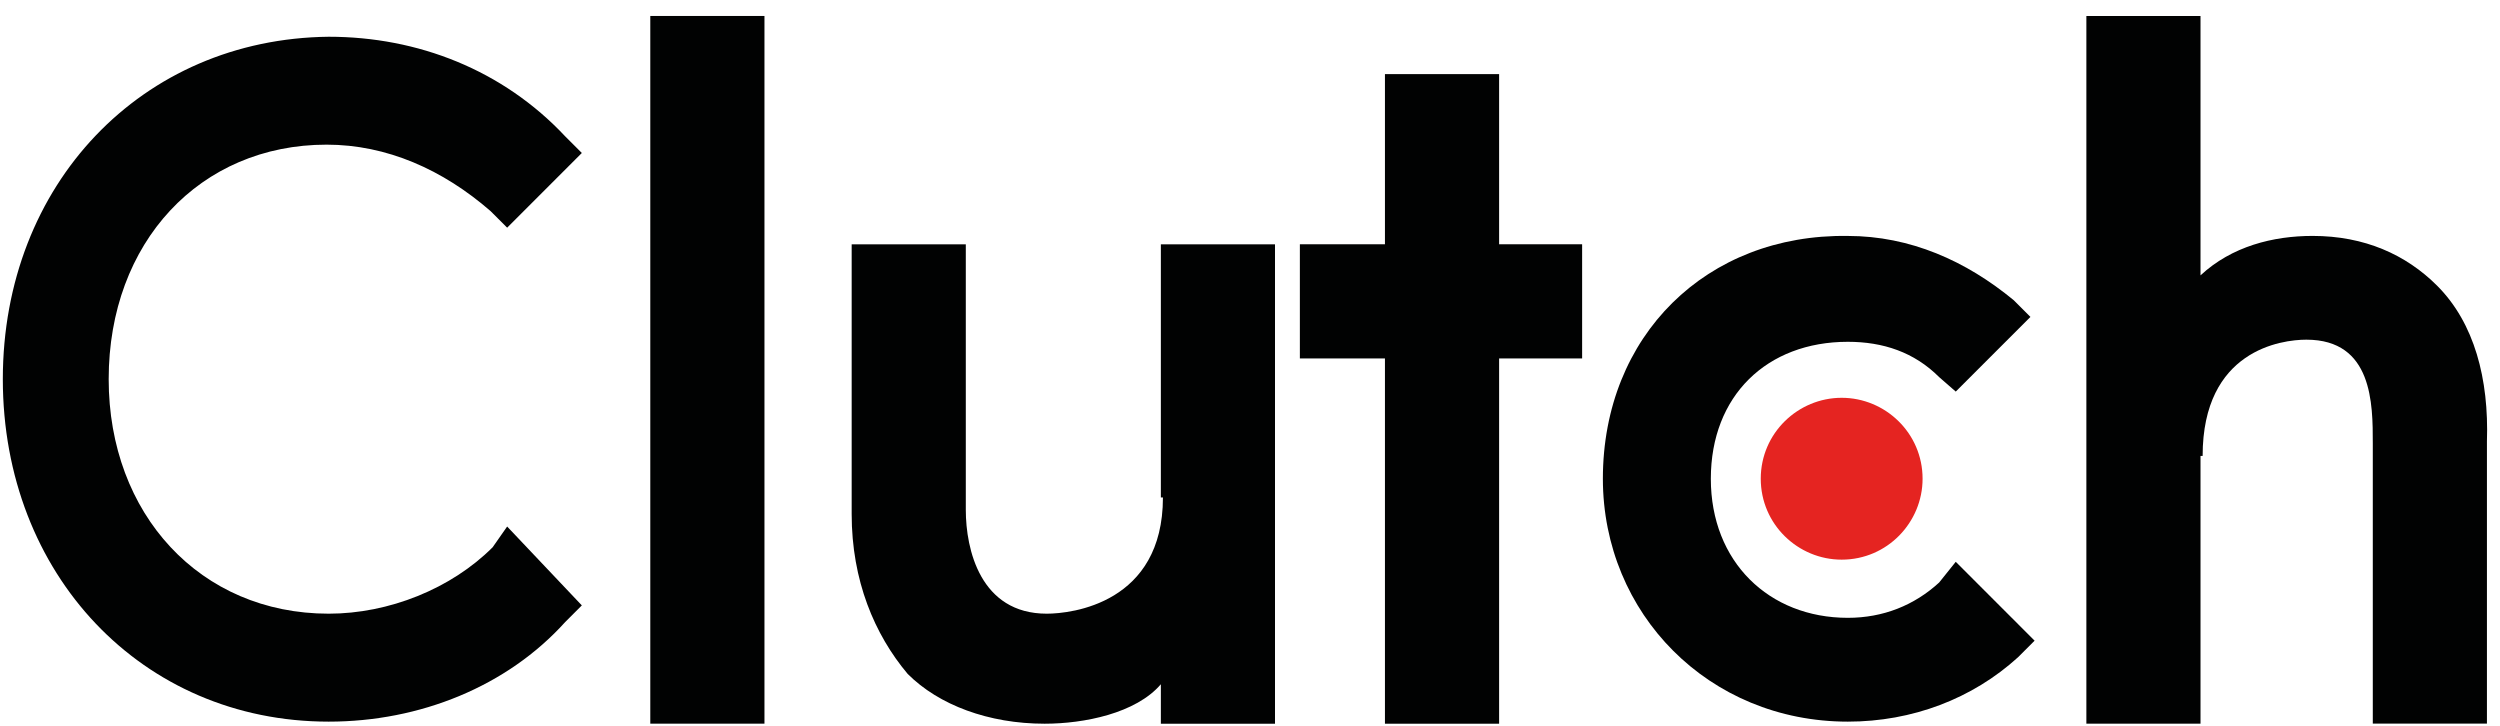 <svg width="93" height="27" viewBox="0 0 93 27" fill="none" xmlns="http://www.w3.org/2000/svg">
<path d="M28.438 0.594H24.191V26.92H28.438V0.594Z" fill="#010202"/>
<path d="M43.184 26.922H47.43V9.088H43.184V18.506H43.261C43.261 22.444 39.864 22.829 38.938 22.829C36.468 22.829 35.928 20.435 35.928 18.97V9.088H31.682V19.124C31.682 21.595 32.531 23.602 33.766 25.07C34.923 26.227 36.776 26.922 38.861 26.922C40.329 26.922 42.258 26.536 43.184 25.454V26.922Z" fill="#010202"/>
<path d="M51.52 26.922H55.767V13.334H58.855V9.087H55.767V2.757H51.52V9.087H48.355V13.334H51.52V26.922Z" fill="#010202"/>
<path d="M68.739 26.845C71.133 26.845 73.372 25.995 75.069 24.451L75.687 23.833L72.754 20.899L72.136 21.67C71.209 22.52 70.052 22.983 68.739 22.983C65.805 22.983 63.643 20.899 63.643 17.811C63.643 14.722 65.727 12.715 68.739 12.715C70.052 12.715 71.209 13.101 72.136 14.028L72.754 14.567L75.532 11.789L74.914 11.171C73.138 9.703 71.055 8.777 68.737 8.777C63.488 8.7 59.627 12.483 59.627 17.809C59.629 22.83 63.567 26.845 68.739 26.845Z" fill="#010202"/>
<path d="M81.938 16.959C81.938 13.021 84.871 12.636 85.797 12.636C88.268 12.636 88.268 15.03 88.268 16.496V26.919H92.514V16.419C92.591 14.104 92.051 12.018 90.662 10.629C89.504 9.471 87.96 8.776 86.029 8.776C84.561 8.776 83.019 9.163 81.859 10.244V0.594H77.613V26.92H81.859V16.96H81.938V16.959Z" fill="#010202"/>
<path d="M65.5 17.808C65.5 19.508 66.889 20.819 68.51 20.819C70.209 20.819 71.52 19.429 71.52 17.808C71.52 16.109 70.131 14.798 68.51 14.798C66.889 14.798 65.5 16.111 65.5 17.808Z" fill="#E52421"/>
<path d="M12.226 26.845C15.623 26.845 18.866 25.533 21.026 23.139L21.644 22.521L18.866 19.587L18.326 20.359C16.782 21.903 14.466 22.829 12.228 22.829C7.442 22.829 4.043 19.123 4.043 14.105C4.043 9.009 7.44 5.381 12.149 5.381C14.388 5.381 16.472 6.308 18.248 7.852L18.866 8.47L21.644 5.691L21.026 5.073C18.711 2.603 15.544 1.367 12.226 1.367C5.278 1.443 0.105 6.849 0.105 14.105C0.105 21.361 5.278 26.845 12.226 26.845Z" fill="#010202"/>
</svg>
